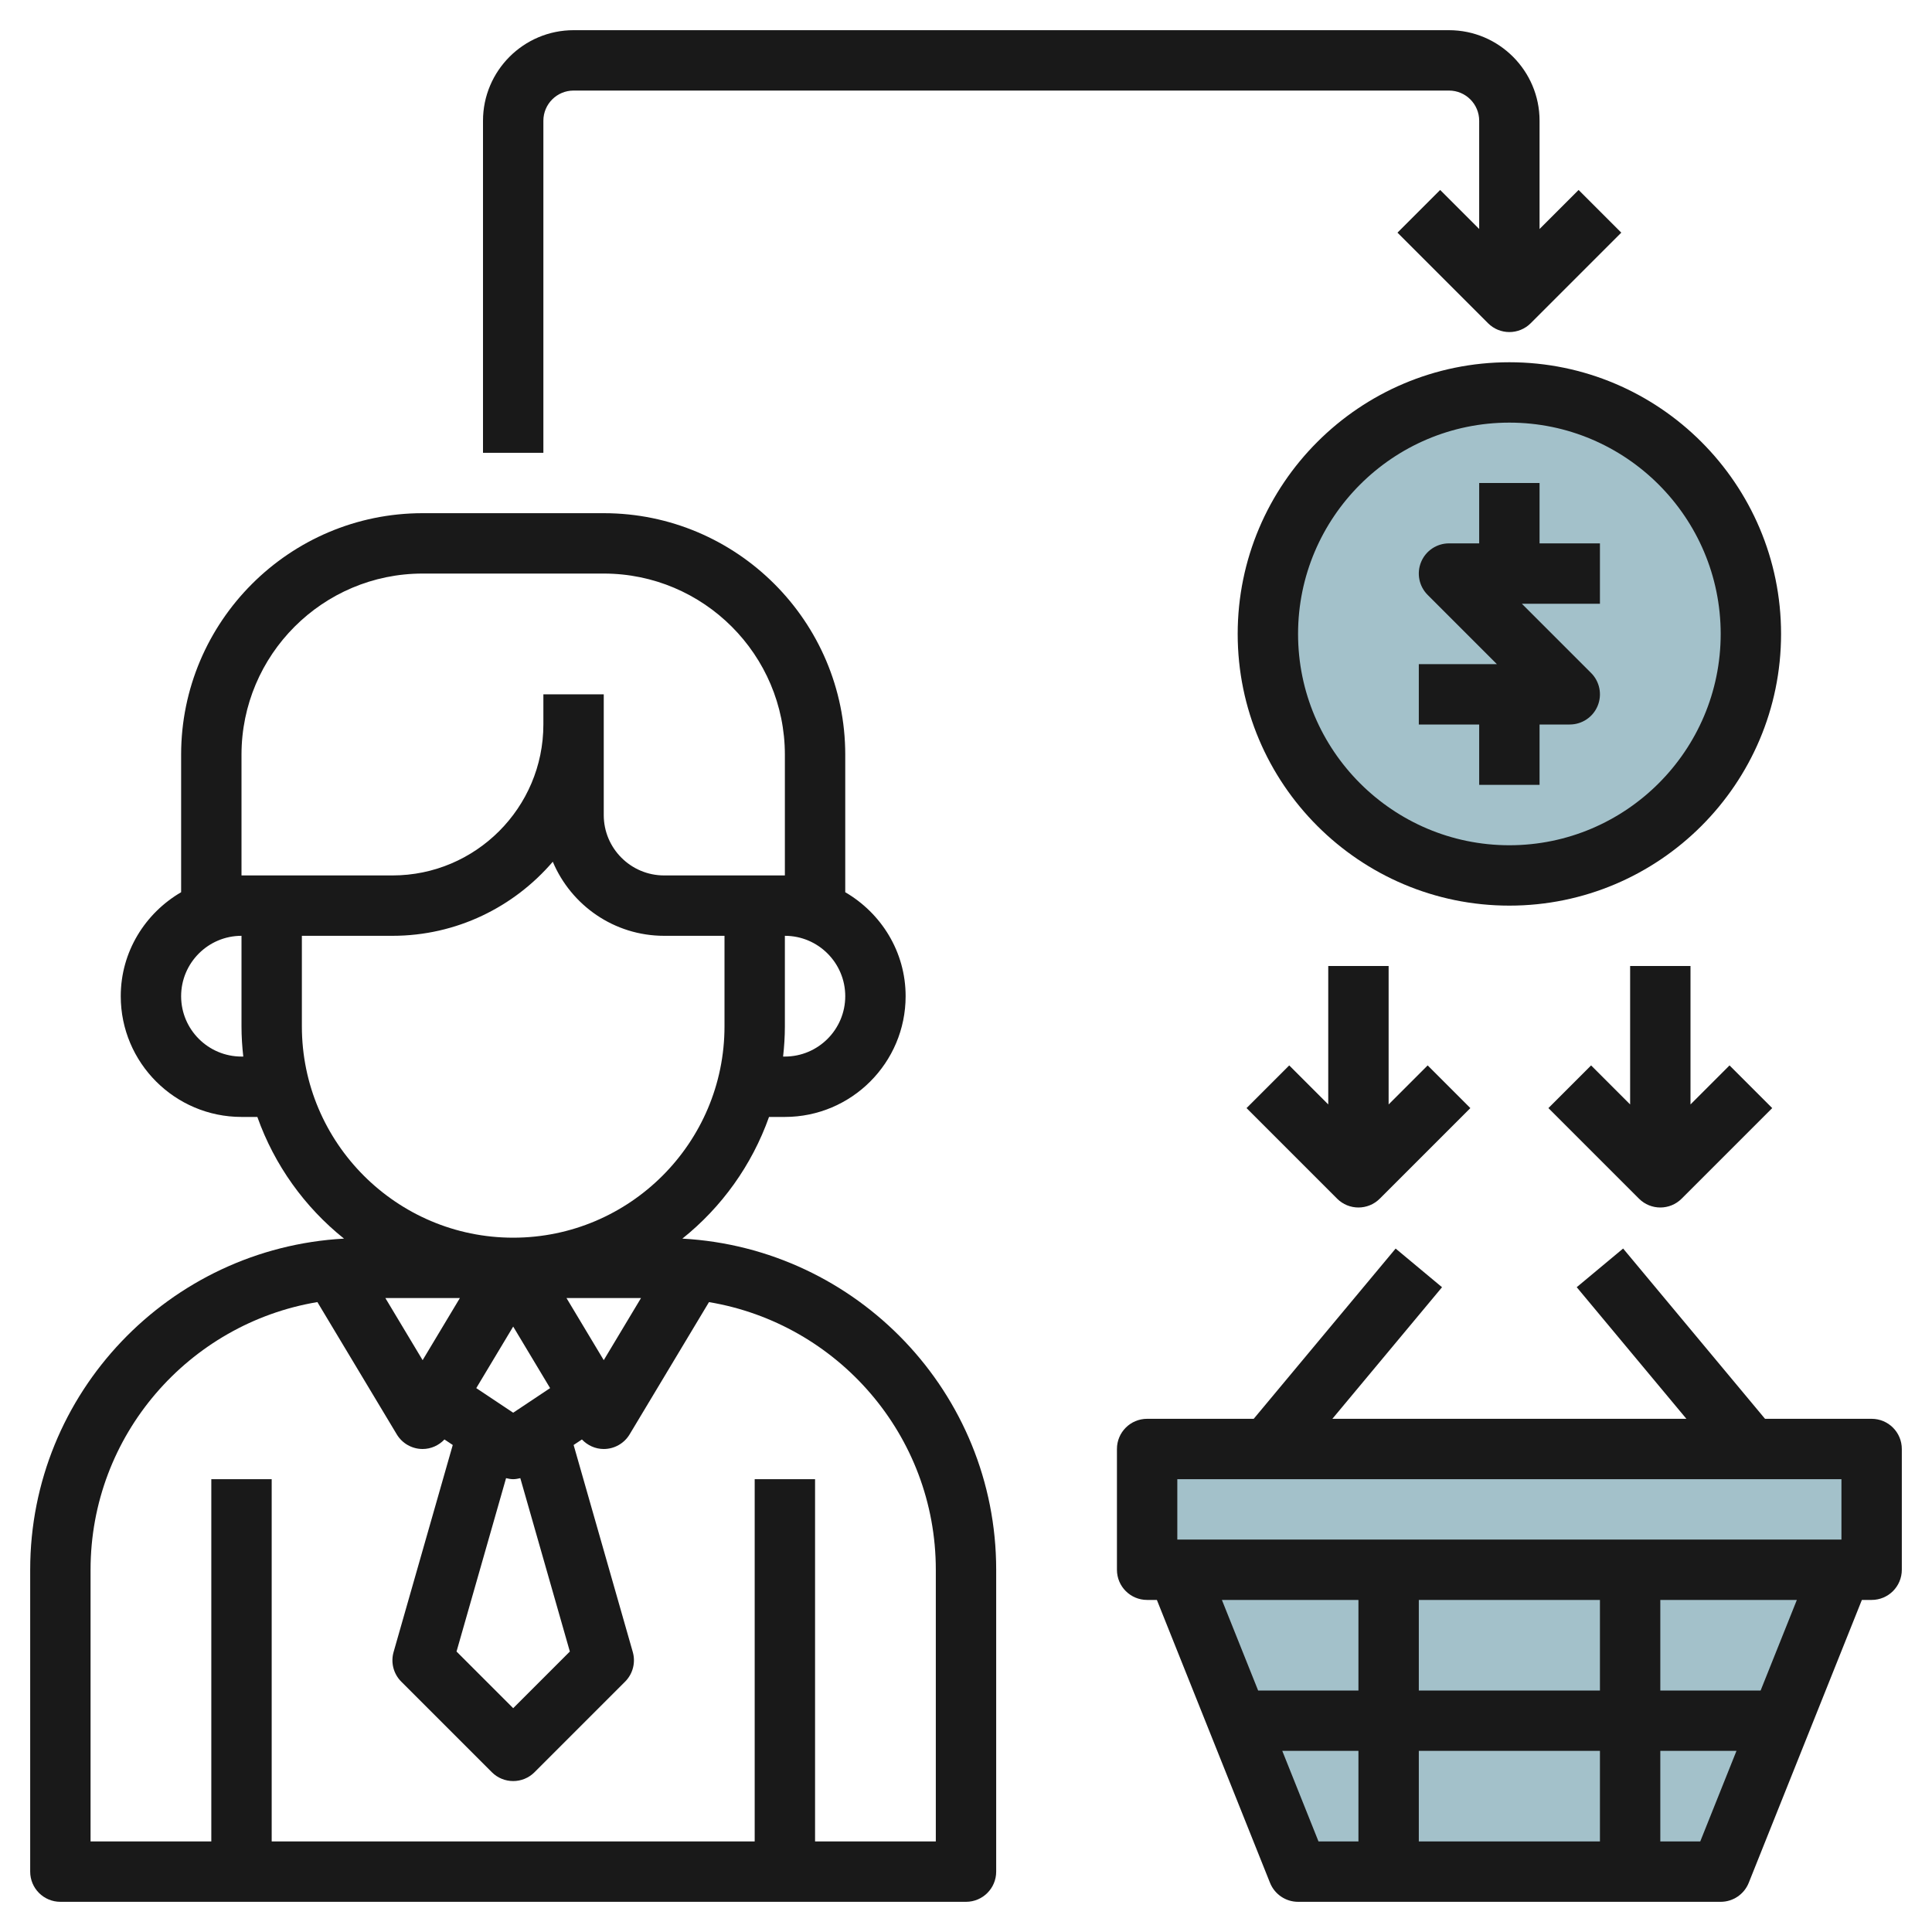 <svg id="Layer_3" enable-background="new 0 0 64 64" height="512" viewBox="0 0 64 64" width="512" xmlns="http://www.w3.org/2000/svg"><g><g fill="#a3c1ca"><circle cx="50" cy="21" r="8"/><path d="m61 52-4 10h-14l-4-10z"/><path d="m38 48h24v4h-24z"/></g><g fill="#191919"><path d="m22.604 41.031c1.301-1.039 2.303-2.432 2.871-4.031h.525c2.206 0 4-1.794 4-4 0-1.474-.81-2.75-2-3.444v-4.556c0-4.411-3.589-8-8-8h-6c-4.411 0-8 3.589-8 8v4.556c-1.19.694-2 1.97-2 3.444 0 2.206 1.794 4 4 4h.525c.568 1.599 1.57 2.991 2.871 4.031-5.784.316-10.396 5.107-10.396 10.969v10c0 .553.447 1 1 1h30c.553 0 1-.447 1-1v-10c0-5.862-4.612-10.653-10.396-10.969zm-9.838 1.969h2.468l-1.234 2.057zm3.998 5.966c.078.018.157.034.236.034s.158-.016.236-.034l1.641 5.743-1.877 1.877-1.877-1.877zm.236-2.168-1.223-.815 1.223-2.039 1.223 2.039zm3-1.741-1.234-2.057h2.468zm6-10.057h-.059c.037-.329.059-.662.059-1v-3c1.103 0 2 .897 2 2s-.897 2-2 2zm-18-10c0-3.309 2.691-6 6-6h6c3.309 0 6 2.691 6 6v4h-1-3c-1.103 0-2-.897-2-2v-3-1h-2v1c0 2.757-2.243 5-5 5h-4-1zm0 10c-1.103 0-2-.897-2-2s.897-2 2-2v3c0 .338.022.671.059 1zm2-1v-3h3c2.124 0 4.027-.955 5.312-2.454.606 1.44 2.03 2.454 3.688 2.454h2v3c0 3.859-3.141 7-7 7s-7-3.141-7-7zm21 27h-4v-12h-2v12h-16v-12h-2v12h-4v-9c0-4.456 3.257-8.155 7.514-8.867l2.629 4.381c.18.301.505.486.857.486.278 0 .537-.119.723-.316l.275.183-1.96 6.859c-.1.349-.002.725.255.981l3 3c.195.195.451.293.707.293s.512-.098.707-.293l3-3c.257-.257.354-.633.255-.981l-1.96-6.859.275-.183c.186.197.445.316.723.316.352 0 .677-.185.857-.485l2.629-4.381c4.257.711 7.514 4.41 7.514 8.866z"/><path d="m62 47h-3.531l-4.701-5.641-1.537 1.281 3.633 4.36h-11.728l3.633-4.359-1.537-1.281-4.701 5.64h-3.531c-.553 0-1 .447-1 1v4c0 .553.447 1 1 1h.323l3.748 9.371c.153.38.52.629.929.629h14c.409 0 .776-.249.929-.629l3.748-9.371h.323c.553 0 1-.447 1-1v-4c0-.553-.447-1-1-1zm-23 2h22v2h-22zm8 7v-3h6v3zm6 2v3h-6v-3zm-8-5v3h-3.323l-1.2-3zm-2.523 5h2.523v3h-1.323zm13.846 3h-1.323v-3h2.523zm2-5h-3.323v-3h4.523z"/><path d="m49 16v2h-1c-.404 0-.77.243-.924.617-.155.374-.069.804.217 1.09l2.293 2.293h-2.586v2h2v2h2v-2h1c.404 0 .77-.243.924-.617.155-.374.069-.804-.217-1.09l-2.293-2.293h2.586v-2h-2v-2z"/><path d="m41 21c0 4.963 4.037 9 9 9s9-4.037 9-9-4.037-9-9-9-9 4.037-9 9zm16 0c0 3.859-3.141 7-7 7s-7-3.141-7-7 3.141-7 7-7 7 3.141 7 7z"/><path d="m44 32v4.586l-1.293-1.293-1.414 1.414 3 3c.195.195.451.293.707.293s.512-.098.707-.293l3-3-1.414-1.414-1.293 1.293v-4.586z"/><path d="m54 32v4.586l-1.293-1.293-1.414 1.414 3 3c.195.195.451.293.707.293s.512-.098.707-.293l3-3-1.414-1.414-1.293 1.293v-4.586z"/><path d="m18 4c0-.552.448-1 1-1h29c.552 0 1 .448 1 1v3.586l-1.293-1.293-1.414 1.414 3 3c.195.195.451.293.707.293s.512-.098.707-.293l3-3-1.414-1.414-1.293 1.293v-3.586c0-1.654-1.346-3-3-3h-29c-1.654 0-3 1.346-3 3v11h2z"/></g></g></svg>